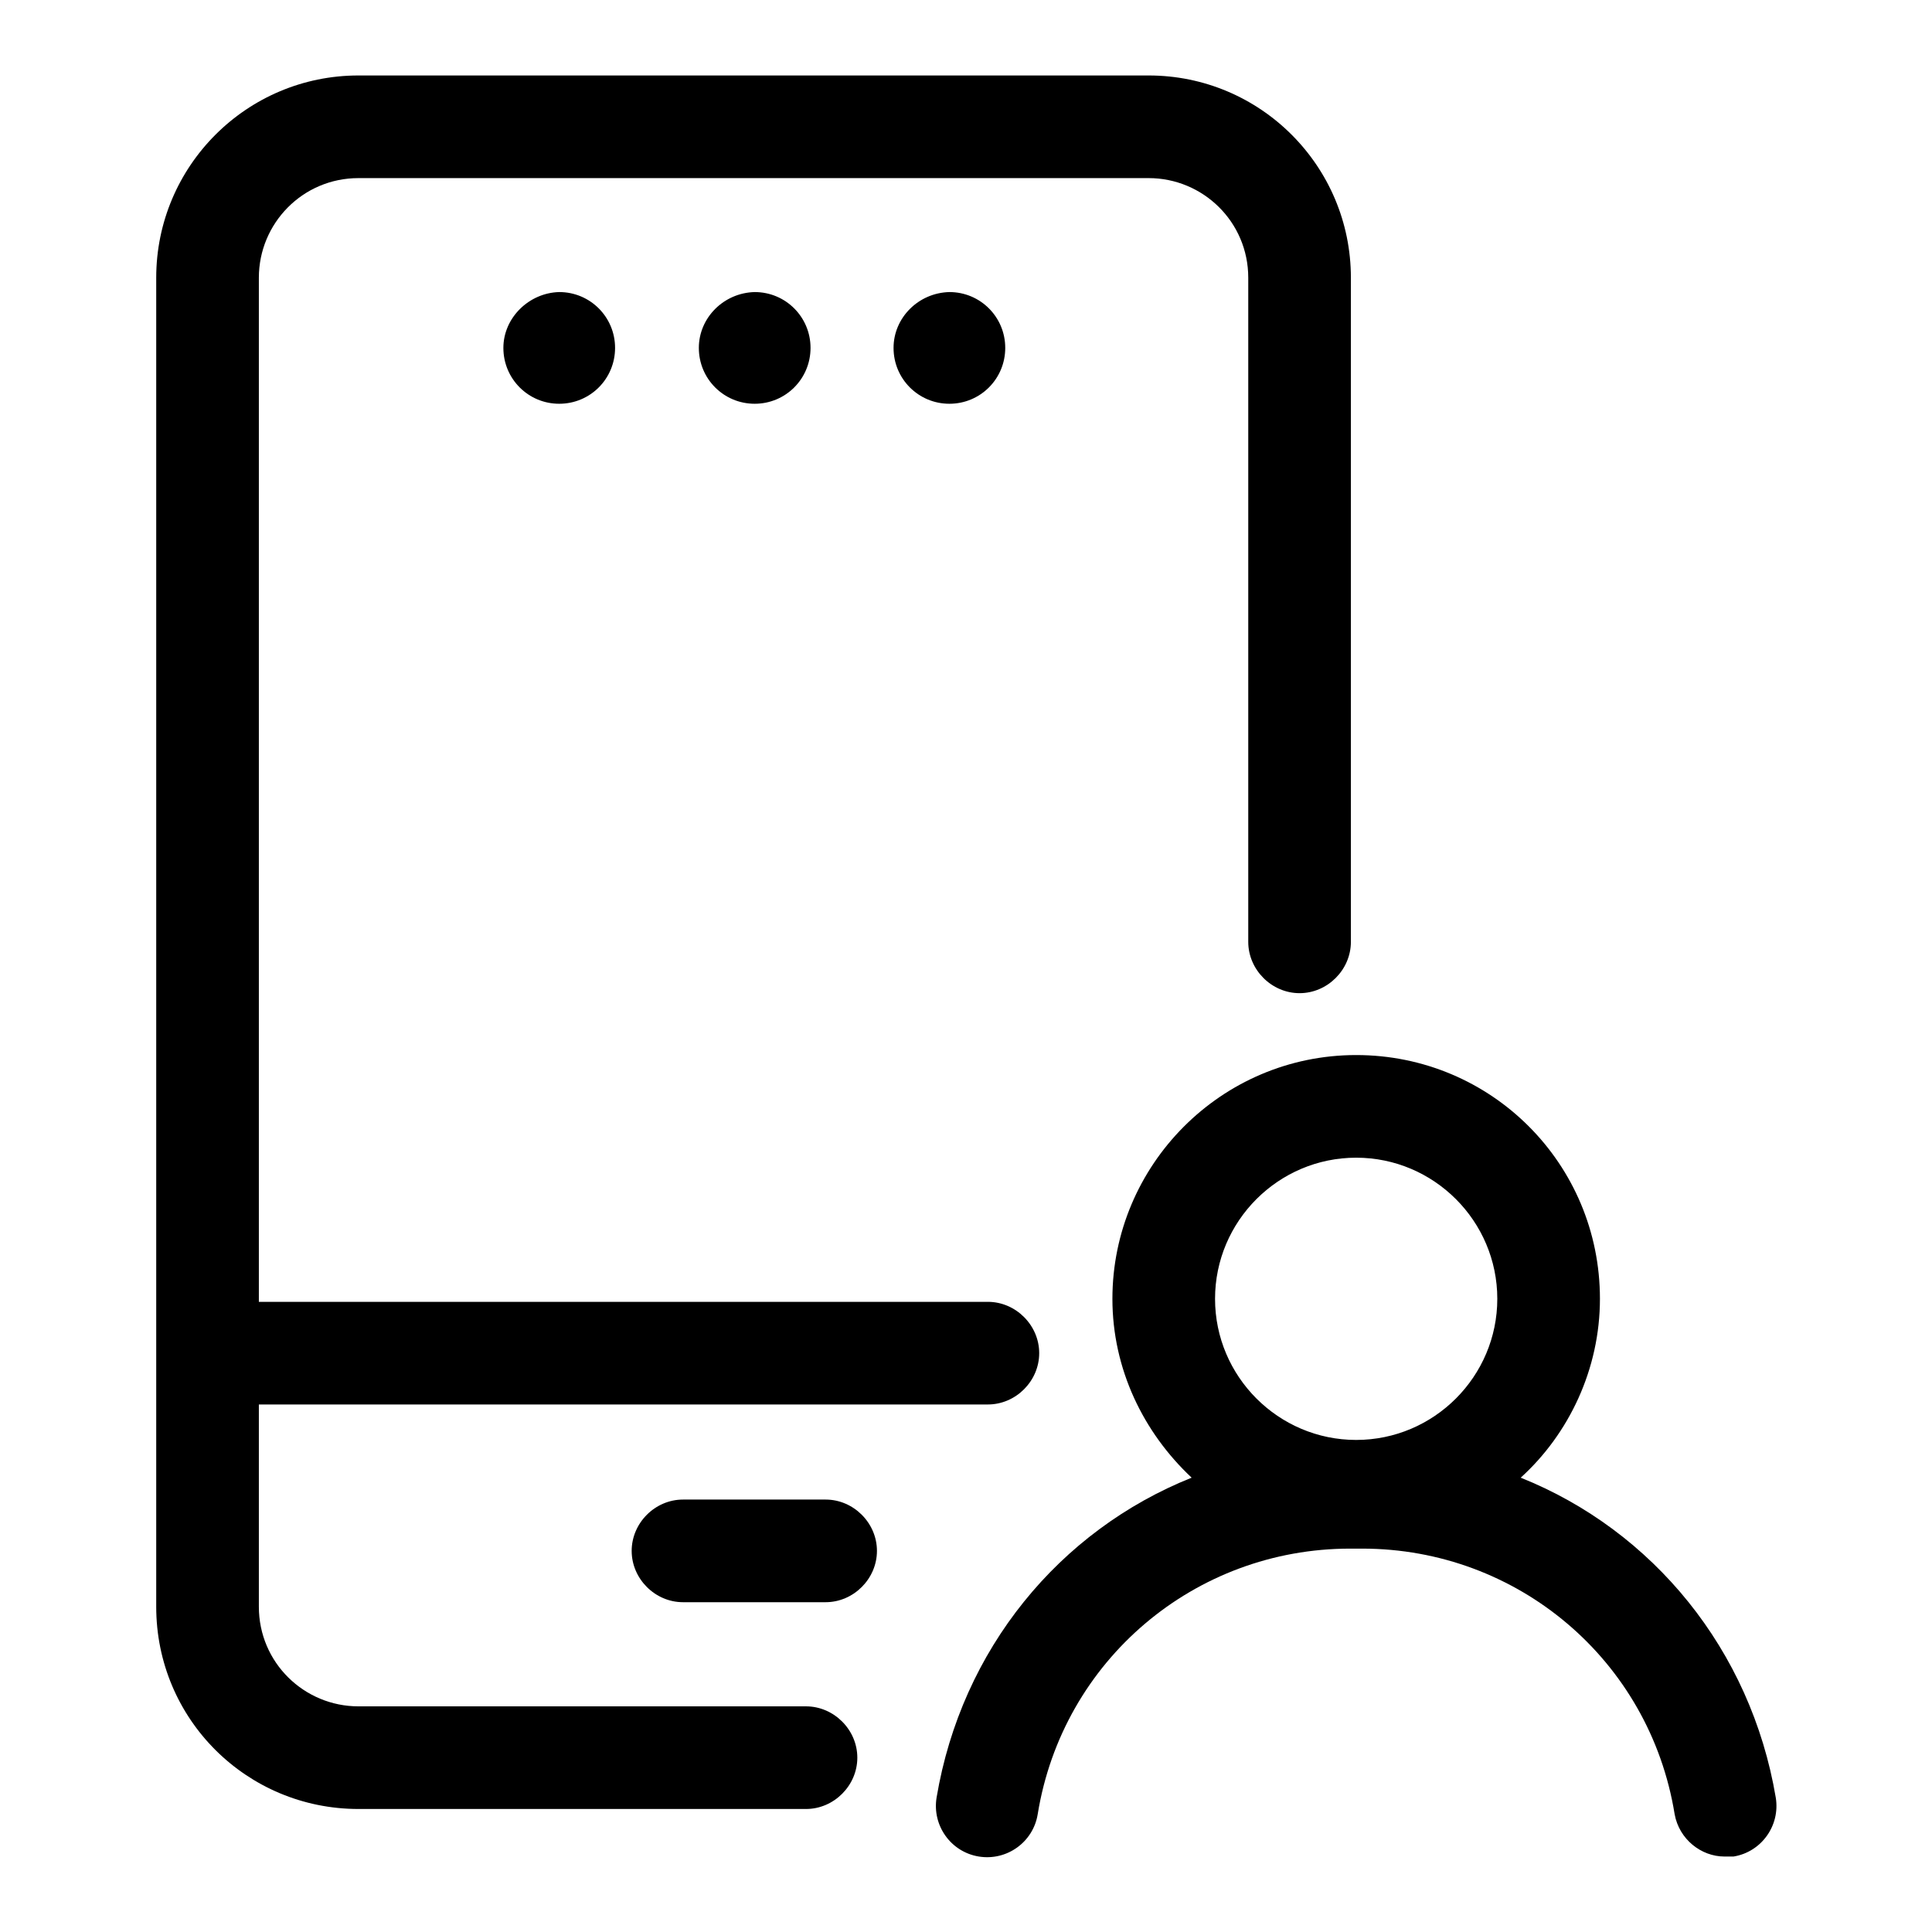 <?xml version="1.0" encoding="utf-8"?>
<!-- Svg Vector Icons : http://www.onlinewebfonts.com/icon -->
<!DOCTYPE svg PUBLIC "-//W3C//DTD SVG 1.1//EN" "http://www.w3.org/Graphics/SVG/1.1/DTD/svg11.dtd">
<svg version="1.1" xmlns="http://www.w3.org/2000/svg" xmlns:xlink="http://www.w3.org/1999/xlink" x="0px" y="0px" viewBox="0 0 256 256" enable-background="new 0 0 256 256" xml:space="preserve">
<g> <path fill="#000000" d="M47.5,239.7h59.3c3.7,0,6.8-3.1,6.8-6.8c0-3.7-3.1-6.8-6.8-6.8H47.5c-7.2,0-13.2-5.8-13.2-13.2v-26.8h96.6 c3.7,0,6.8-3.1,6.8-6.8c0-3.7-3.1-6.8-6.8-6.8H34.3V36.8c0-7.2,5.8-13.2,13.2-13.2h104.7c7.2,0,13.2,5.8,13.2,13.2v88 c0,3.7,3.1,6.8,6.8,6.8c3.7,0,6.8-3.1,6.8-6.8v-88c0-14.8-12-26.8-26.8-26.8H47.5c-14.8,0-26.8,12-26.8,26.8v176.1 C20.7,227.8,32.7,239.7,47.5,239.7z"/> <path fill="#000000" d="M90.5,198.7c-3.7,0-6.8,3.1-6.8,6.8s3.1,6.8,6.8,6.8h18.9c3.7,0,6.8-3.1,6.8-6.8s-3.1-6.8-6.8-6.8H90.5z"/> <path fill="#000000" d="M147.4,172.1c0,9.3,4.1,17.7,10.5,23.7c-17.5,7-30.5,22.7-33.8,42.4c-0.6,3.7,1.9,7.2,5.6,7.8 c3.7,0.6,7.2-1.9,7.8-5.6c3.3-20.4,20.8-35.2,41.4-35.2h1.6c20.6,0,38.1,14.8,41.4,35.2c0.6,3.3,3.5,5.6,6.6,5.6h1.2 c3.7-0.6,6.2-4.1,5.6-7.8c-3.3-19.6-16.3-35.4-33.8-42.4c6.4-5.8,10.5-14.4,10.5-23.7c0-17.9-14.4-32.3-32.3-32.3 C161.8,139.8,147.4,154.4,147.4,172.1L147.4,172.1z M179.7,153.4c10.3,0,18.7,8.4,18.7,18.7c0,10.3-8.4,18.7-18.7,18.7 c-10.3,0-18.7-8.4-18.7-18.7C161,161.8,169.4,153.4,179.7,153.4z"/> <path fill="#000000" d="M66.7,46.1c0,4.1,3.3,7.4,7.4,7.4c4.1,0,7.4-3.3,7.4-7.4c0,0,0,0,0,0c0-4.1-3.3-7.4-7.4-7.4 C70.1,38.8,66.7,42.1,66.7,46.1C66.7,46.1,66.7,46.1,66.7,46.1z"/> <path fill="#000000" d="M92.6,46.1c0,4.1,3.3,7.4,7.4,7.4c4.1,0,7.4-3.3,7.4-7.4c0,0,0,0,0,0c0-4.1-3.3-7.4-7.4-7.4 C95.9,38.8,92.6,42.1,92.6,46.1C92.6,46.1,92.6,46.1,92.6,46.1z"/> <path fill="#000000" d="M118.4,46.1c0,4.1,3.3,7.4,7.4,7.4c4.1,0,7.4-3.3,7.4-7.4c0-4.1-3.3-7.4-7.4-7.4 C121.7,38.8,118.4,42.1,118.4,46.1C118.4,46.1,118.4,46.1,118.4,46.1z"/></g>
</svg>